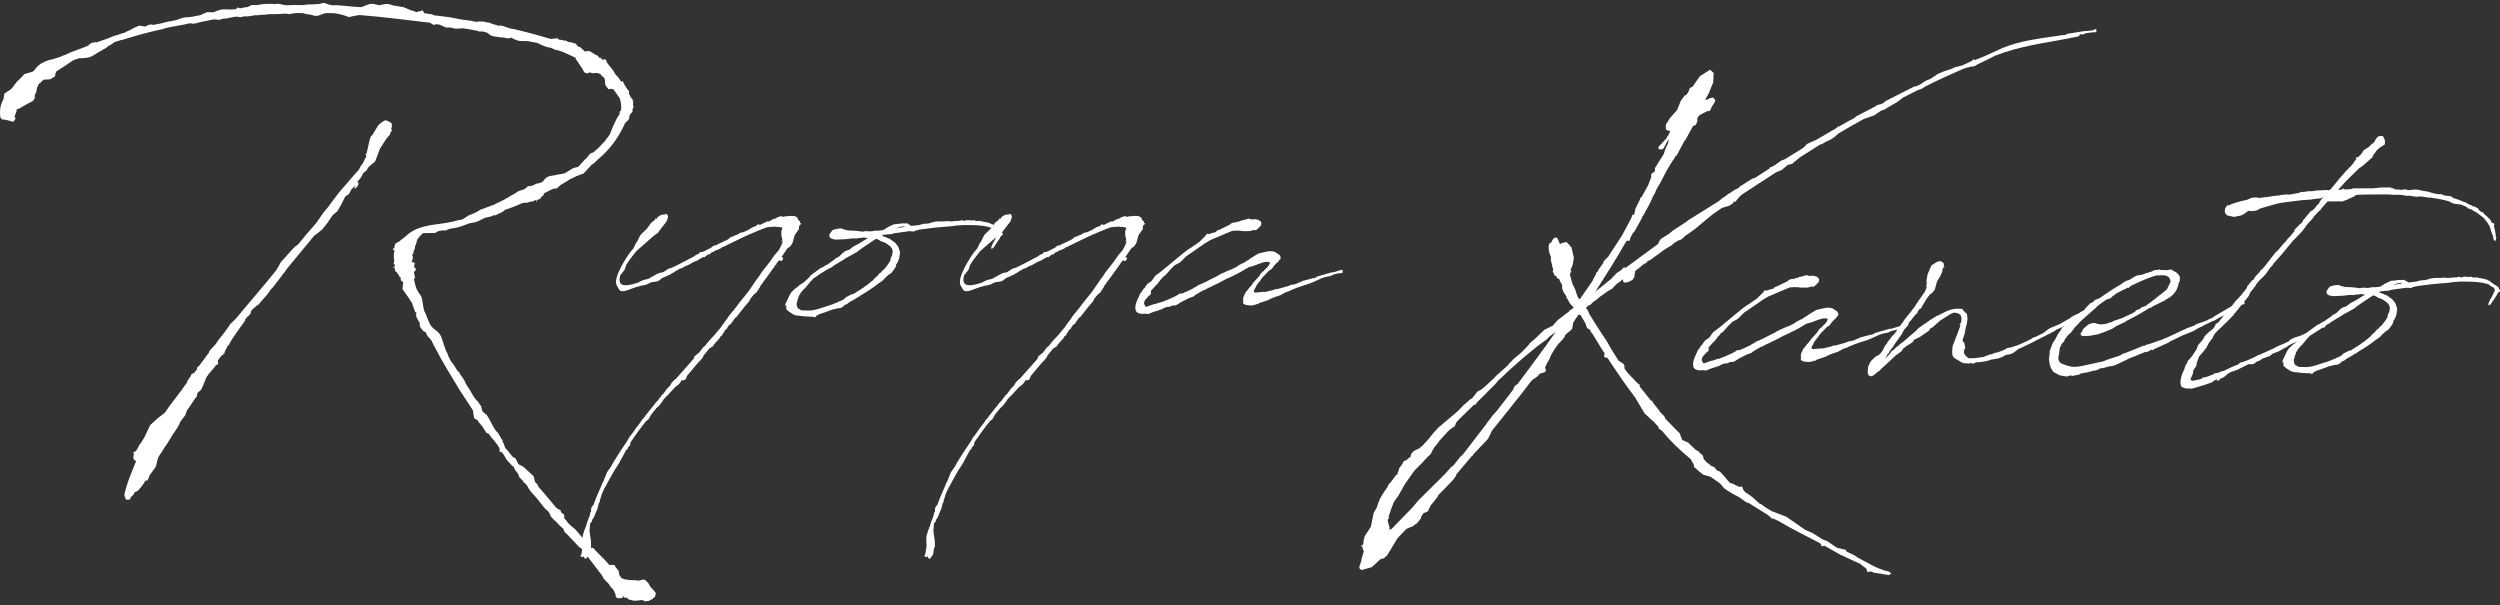 <svg width="380" height="92" viewBox="0 0 380 92" fill="none" xmlns="http://www.w3.org/2000/svg">
<rect x="0" y="0" width="380" height="92" fill="#333333" stroke="none"/>
<path d="M10.029 9.914L8.583 10.837L8.425 11.173L8.386 11.579L7.666 12.04L7.045 12.096L6.677 12.089L6.207 12.488L6.131 12.623L5.94 12.686L5.635 13.293L5.5 14.038L5.277 14.44L5.296 14.849L5.214 15.053L5.069 15.254L4.935 15.386L4.415 15.65L3.37 16.24L2.785 16.57H2.539C2.628 16.906 2.207 17.44 2.227 17.849C2.588 17.924 2.118 18.32 2.036 18.524C1.434 18.376 0.902 18.162 0.287 18.148L0.067 17.872C-0.087 16.916 0.008 15.966 0.524 15.093C0.55 14.822 0.646 14.483 0.672 14.213L1.592 13.619C2.062 13.22 2.309 12.614 2.775 12.215C3.111 11.948 3.387 11.615 3.669 11.282L4.938 10.899L5.135 10.768L5.625 10.164L6.161 9.7L6.94 9.307L7.511 9.116L7.827 9.053L9.096 8.668L9.674 8.407L9.927 8.345C11.031 7.755 12.293 7.438 13.454 6.917L13.598 6.716C13.661 6.716 13.667 6.647 13.73 6.65L13.927 6.518L14.555 6.393L14.61 6.462C15.504 6.139 16.392 5.885 17.23 5.497C17.795 5.371 18.314 5.111 18.88 4.986L19.267 4.791L19.846 4.531L20.303 4.267L20.881 4.006L21.262 3.878L21.502 3.95L22.11 4.033L22.439 3.835L22.945 3.71L23.307 3.786L24.562 3.538C25.328 3.281 26.071 3.229 26.83 3.041L27.152 2.912L27.533 2.783L27.977 2.658H28.099L28.598 2.602H28.782L29.219 2.546L30.475 2.299L30.863 2.104L31.503 1.847L32.486 1.867L32.874 1.673L33.508 1.481L33.945 1.422L35.175 1.445L35.858 1.392L36.131 1.125L36.489 1.267L37.429 1.082H37.613L38.261 0.759L38.938 0.773C39.122 0.776 39.312 0.713 39.496 0.717C39.756 0.585 40.055 0.661 40.308 0.595L40.739 0.604C40.864 0.604 40.992 0.542 41.721 0.624C41.906 0.628 42.037 0.562 42.221 0.568C42.405 0.575 42.583 0.644 42.767 0.647L42.944 0.72L43.552 0.799C44.357 0.746 45.156 0.763 45.955 0.779L46.95 0.664L47.443 0.674L48.065 0.618L48.433 0.624L48.939 0.499C49.064 0.499 49.129 0.436 49.254 0.436L49.849 0.651L50.451 0.796H50.513C51.995 0.759 53.445 1.059 54.92 1.086L55.946 0.697L56.077 0.631L56.698 0.575L57.602 0.796L58.605 0.611L59.035 0.621L59.637 0.766L59.752 0.839L60.36 0.918L60.784 0.993L61.27 1.073C61.75 1.218 62.213 1.498 62.693 1.643H62.815L63.288 1.857C63.548 1.725 63.794 1.732 64.047 1.669L64.182 1.534L64.29 1.673L64.504 2.015L65.658 2.174C65.72 2.174 65.776 2.243 65.835 2.246L65.891 2.315C67.107 2.477 68.389 2.569 69.595 2.863C70.496 3.083 71.363 3.034 72.257 3.324L72.819 3.265L73.496 3.278L74.098 3.426L74.407 3.433C74.755 3.644 75.057 3.716 75.419 3.792L75.774 3.934L76.027 3.871C76.697 3.95 77.217 4.303 77.887 4.386H77.95C79.879 4.831 81.798 5.345 83.711 5.925L84.769 5.81L84.933 6.017C85.118 6.021 85.358 6.093 85.541 6.1L85.657 6.169L86.025 6.176L86.376 6.387L86.744 6.393C86.978 6.535 87.224 6.538 87.461 6.611L87.905 7.095C88.029 7.095 88.082 7.168 88.207 7.168L88.486 7.445L88.884 7.791L89.18 7.933L89.071 7.794L89.324 7.732L89.686 7.807L90.616 8.371H90.678L90.912 8.513L90.961 8.651L91.247 8.862L91.398 8.592L91.385 8.727L91.316 8.793L91.533 9.07L91.97 9.011L92.085 9.08L92.286 9.558L93.272 10.801L93.265 10.867L93.643 11.417L93.978 11.763L94.465 12.452L94.662 12.32L94.915 12.871L95.181 13.283L95.391 13.626L95.618 13.833L95.585 14.173L95.635 14.308L95.842 14.72L95.773 14.789H95.957L95.944 14.928L96.059 15L96.115 15.07L96.164 15.208L96.292 15.142H96.354L96.157 15.274L96.203 15.412L96.259 15.482L96.213 15.956L96.308 16.23L96.226 16.431L96.213 16.566L96.157 16.497L96.124 16.837L96.18 16.906L96.105 17.041L95.832 17.308L95.681 17.575L95.654 17.849C95.595 18.458 95.05 18.379 94.859 19.055C93.853 21.145 92.65 22.75 90.974 24.145L90.36 24.745L89.965 25.009L88.657 26.41L88.213 26.538L87.573 26.795L86.925 27.122L86.603 27.25L86.14 27.58L86.011 27.646L85.226 28.104L85.157 28.173L84.618 28.638L84.059 28.694L82.764 29.35L82.695 29.416L82.541 29.752L82.344 29.884L82.206 30.019L82.124 30.22L81.552 30.412L81.66 30.55L81.585 30.682L81.489 30.408L81.236 30.471L81.039 30.603L80.848 30.665L80.792 30.596L80.221 30.787L79.659 30.843H79.475C78.574 31.232 77.673 31.621 76.786 31.875L76.385 32.208L75.287 32.729L74.978 32.722L74.909 32.788C74.65 32.92 74.275 32.98 74.022 33.042H73.897C73.384 33.233 72.859 33.563 72.349 33.757L71.347 33.942L70.131 34.394C69.49 34.654 68.875 34.641 68.178 34.832L67.919 34.961L67.728 35.027L67.298 35.017L66.923 35.076L66.608 35.139L66.151 35.402C65.658 35.392 65.099 35.449 64.606 35.439L64.297 35.432L63.889 35.831L63.755 35.966L63.469 36.368L63.387 36.569L63.196 37.245L63.051 37.446L63.094 37.651L62.851 38.257L62.818 38.597L62.621 38.729L62.772 39.071L62.766 39.137L62.69 39.273L62.746 39.342L62.664 39.543L62.595 39.612L62.581 39.747L62.634 39.816L63.051 39.958L62.943 40.433L62.986 40.637L63.157 40.776L63.206 40.911L63.193 41.046L62.913 41.382L63.078 42.2L62.93 42.47C63.012 42.879 63.094 43.288 63.239 43.7C63.383 44.112 63.65 44.524 63.926 44.87C64.356 45.49 64.205 47.052 64.698 47.672L64.793 47.946L65.04 48.562L65.089 48.697L65.342 49.244C65.753 50.069 66.486 50.151 66.959 50.975C67.37 51.799 67.561 53.026 68.037 53.784C68.119 54.193 68.34 54.469 68.491 54.812C68.875 55.297 69.197 55.778 69.513 56.329L69.848 56.675C69.993 57.084 70.39 57.433 70.594 57.845L70.847 58.395C71.278 59.015 71.649 59.635 72.014 60.321L72.451 60.874L72.566 60.944L72.944 61.494L73.108 61.702L73.286 62.384C73.375 62.727 73.973 62.941 74.124 63.284C74.604 64.042 74.893 64.863 75.442 65.552L75.669 65.76L76.408 66.999L76.382 67.27H76.507L76.796 68.094L77.131 68.44L77.953 69.475H78.015L78.364 69.686L78.774 70.51L78.945 70.649L79.534 70.932L81.115 72.392L81.154 72.597L81.335 73.279L81.614 73.556L81.722 73.695L81.874 74.037C82.764 75.007 83.695 76.18 84.579 77.215L84.927 77.426L85.223 77.568L85.256 77.838L85.768 78.257L85.735 78.597L85.837 78.801H85.775L86.11 79.147C86.472 79.836 87.185 80.12 87.625 80.673L89.775 83.228L90.199 83.304L90.31 83.442C91.03 84.273 91.885 84.969 92.598 85.865L93.397 85.882C93.548 86.225 93.774 86.432 93.991 86.709L94.08 87.052L94.162 87.461L94.543 87.945H94.728L94.898 88.087C95.096 87.955 95.322 88.163 95.569 88.166L96.492 88.186L97.038 88.265L97.544 88.14L97.919 88.077L98.09 88.216L98.208 88.285L98.599 88.7C98.744 89.112 99.023 89.389 99.306 89.666L99.687 90.151C99.667 90.355 99.592 90.49 99.572 90.691L99.102 91.09L98.586 91.351C98.34 91.347 98.149 91.41 97.902 91.407L97.915 91.272C97.669 91.268 97.429 91.196 97.183 91.189L97.301 91.258C97.054 91.255 96.742 91.314 96.496 91.311C96.249 91.308 96.013 91.235 95.773 91.163H95.648L95.188 90.81L94.875 90.873L94.662 90.53L94.629 90.869L94.313 90.932L93.824 90.922L93.597 90.714L93.571 90.375L93.268 89.689L93.212 89.62L92.769 89.135L92.558 88.793L92.502 88.723L92.167 88.377C91.881 88.166 91.668 87.823 91.516 87.481L88.407 83.409L87.947 83.063L86.051 81.056C85.749 80.983 85.735 80.505 85.571 80.297L85.456 80.228L85.002 79.813L84.559 79.328C84.217 79.051 83.934 78.771 83.662 78.428L83.675 78.293L83.359 77.743C83.126 77.601 82.906 77.327 82.682 77.12C82.133 76.427 81.591 75.669 80.977 75.046C80.75 74.838 80.595 74.562 80.375 74.288L80.115 73.807L79.839 73.464C79.777 73.464 79.724 73.391 79.662 73.391L79.396 72.979L78.942 72.564L78.751 72.017L78.531 71.74C78.305 71.532 78.216 71.189 78.058 70.912L77.88 70.84L77.381 70.286C76.868 69.867 76.743 69.254 76.3 68.77L75.941 68.628L75.928 68.15C75.669 67.669 75.392 67.326 75.064 66.91C74.784 66.633 74.508 66.287 74.298 65.945L73.943 65.803L73.463 65.045C73.256 64.632 72.793 64.352 72.592 63.871L72.067 63.587L71.879 62.361L69.897 59.332C68.573 57.133 67.186 54.928 65.999 52.594L65.947 52.524L65.589 51.77L65.368 51.493L64.977 51.077L64.724 50.53L64.258 50.25L63.827 49.63L63.804 49.221L63.817 49.086L63.551 48.674L63.242 48.058L63.295 47.514L63.114 47.441L62.634 46.073L62.098 45.246L61.559 44.488L61.181 43.937L61.286 42.852L60.991 42.711L60.895 42.437L60.922 42.163H60.859L60.688 42.022L60.593 41.748L60.478 41.679L60.376 41.475L60.268 41.336L60.09 41.264L59.965 40.647L59.834 40.713L59.719 40.641L59.972 40.578L60.005 40.238L59.834 40.1L59.86 39.83L59.929 39.764L59.867 39.151V38.541L59.952 38.27L59.959 38.201L59.909 38.066L59.683 37.858L59.88 37.726H59.942L59.975 37.387L60.139 36.981L60.659 36.718L61.06 36.388L61.658 35.923C63.633 33.992 66.44 34.252 68.836 33.688C69.279 33.56 69.723 33.434 70.223 33.375L70.68 33.111L71.275 32.716L71.978 32.459L72.625 32.132L73.02 31.869L73.595 31.677C73.983 31.483 74.357 31.42 74.748 31.226L75.001 31.163C75.656 30.767 76.352 30.576 77.016 30.115H77.079L77.473 29.851L78.189 29.459L78.781 29.063L79.737 28.744L80.207 28.345L80.398 28.282L80.766 28.288L81.026 28.157L81.604 27.896C81.851 27.9 82.11 27.771 82.36 27.705C82.689 27.507 82.791 27.102 83.109 26.973L83.501 26.775L85.821 26.347L87.001 25.622C87.26 25.49 87.635 25.43 87.888 25.368L88.854 24.3L88.992 24.165C89.259 23.967 89.407 23.697 89.62 23.43L89.949 23.232L90.202 23.169L91.283 22.17L91.428 21.969L91.973 21.435L92.125 21.168L92.404 20.832L92.69 20.43L93.18 19.217L93.65 18.208L93.873 17.806L94.159 17.404L94.205 16.929L94.402 16.797C94.461 16.184 94.402 15.574 94.215 14.957L93.242 13.579L92.88 13.504L92.502 13.566L92.01 12.943L91.954 12.264L91.871 11.855L91.474 11.506L91.359 11.434L91.309 11.298C91.247 11.298 91.257 11.229 91.195 11.226L90.718 11.081L90.034 11.133L89.617 10.989L89.288 11.186L89.111 11.114L88.871 11.041L88.762 10.903L88.503 10.421L87.859 9.459L87.481 8.908L87.494 8.773L85.785 7.992H85.722L85.604 7.919L85.009 7.702L84.408 7.557H84.345L83.757 7.27L83.333 7.194C82.731 7.046 82.261 6.832 81.736 6.551C81.256 6.406 80.766 6.396 80.286 6.251L78.932 6.225L78.692 6.153L78.097 5.938L77.749 5.727H77.687L77.18 5.853L76.579 5.707H76.332L75.117 5.543L74.64 5.398L74.522 5.328L74.061 4.979L73.582 4.834L73.095 4.758L72.967 4.824L72.55 4.682C71.764 4.531 71.041 4.379 70.246 4.297L69.687 4.353L69.072 4.339L68.593 4.194L67.794 4.178L67.439 4.036L66.851 3.753C66.667 3.749 66.489 3.677 66.305 3.674L65.924 3.802L65.342 3.449C61.809 3.041 58.223 2.563 54.677 2.289C54.118 2.345 53.612 2.47 53.047 2.596L52.212 2.305C51.732 2.16 51.312 2.085 50.825 2.006L49.596 1.982L49.281 2.045L48.577 2.305L48.446 2.371L47.825 2.427C47.591 2.289 47.348 2.282 47.108 2.21L46.5 2.131L46.02 1.986H45.958C45.527 1.976 45.038 1.966 44.597 2.025L43.969 2.147L43.483 2.071C42.556 2.121 41.689 2.174 40.765 2.154L40.574 2.216C40.081 2.207 39.523 2.263 39.023 2.322L38.655 2.315L38.09 2.441C37.715 2.503 37.406 2.497 37.038 2.49L36.654 2.619C36.469 2.615 36.23 2.543 36.045 2.536C35.368 2.523 34.659 2.849 33.922 2.836L33.288 3.027C33.104 3.024 32.864 2.952 32.68 2.948C32.434 2.945 32.121 3.004 31.868 3.067C31.172 3.258 30.425 3.311 29.725 3.568H29.479C29.416 3.561 29.41 3.631 29.348 3.631C29.285 3.631 29.232 3.558 29.17 3.558L28.739 3.548C27.408 3.931 26.048 3.974 24.713 4.422C22.64 4.857 20.612 5.431 18.577 6.07H18.452L18.071 6.195L17.437 6.387L16.974 6.716L16.388 7.046L16.185 7.247L15.596 7.577L14.486 8.236C14.219 8.434 13.9 8.562 13.641 8.694H13.578L12.951 8.816C12.642 8.809 12.267 8.869 11.961 8.866C11.702 8.997 11.449 9.06 11.199 9.123L10.012 9.914H10.029ZM45.291 37.179C46.135 36.111 47.039 35.04 48.009 33.972L49.228 32.228L49.297 32.159L49.856 31.489L50.497 30.619C51.138 29.749 51.7 29.014 52.321 28.345L53.642 26.808L54.542 25.806L54.773 25.335L55.2 24.732L55.358 24.395L55.663 23.789L55.683 23.584L55.568 23.515L55.581 23.38H55.703L56.021 22.029C56.061 21.623 56.232 21.148 56.327 20.812L56.675 20.41C56.968 19.939 57.201 19.467 57.484 19.065C57.826 18.732 58.227 18.402 58.608 18.27L59.144 18.485L59.548 18.765L59.561 19.24L59.453 19.714H59.515L59.627 19.853L59.43 19.985C59.347 20.186 59.272 20.321 59.259 20.459L58.7 21.128L57.757 22.605L57.011 24.56L56.275 25.16L55.933 25.493L55.775 25.829L55.17 26.36C55.075 26.7 54.871 26.897 54.723 27.168L54.171 27.771L54.493 27.642L54.441 28.186L54.023 28.654H53.839L54.069 28.18L53.464 28.71L53.017 29.518L52.492 29.848L51.88 31.058L51.358 31.997C51.078 32.333 50.888 32.396 50.546 32.729L49.823 33.804L49.468 34.272L48.978 34.875L48.242 35.472L47.779 35.801L43.585 40.885L43.223 41.422C42.951 41.689 42.796 42.025 42.589 42.223L42.444 42.424L41.459 43.696L41.117 44.029L40.965 44.296C40.463 45.035 39.858 45.566 39.293 46.304L38.964 46.502L38.622 46.835L38.491 46.901L38.146 47.303L38.113 47.639L37.695 48.107H37.633L37.212 48.641L37.268 48.71L36.982 49.113C36.266 50.118 35.628 50.988 35.043 51.928L34.737 52.534L34.622 52.462L34.534 52.732L34.153 53.474L34.133 53.678L33.594 54.143L33.097 54.812L33.166 55.356L32.844 55.485C32.411 56.157 31.809 56.622 31.369 57.36L30.879 58.574L30.567 59.246L30.028 59.711L29.913 60.252C29.354 60.921 28.973 61.662 28.407 62.398L28.151 63.139L27.375 64.145C27.267 64.616 26.922 65.018 26.695 65.424C26.061 66.225 25.663 67.171 25.029 67.972C24.723 68.578 24.24 69.112 24.003 69.65L23.691 70.935L22.909 72.007L22.764 72.208L22.439 73.016L22.061 73.078L21.907 73.414C21.552 73.882 21.266 74.285 20.927 74.621L20.477 74.815C20.316 75.221 20.115 75.353 19.843 75.617L19.741 76.022L19.639 75.818L19.563 75.953L19.133 75.943L18.893 75.26C19.258 73.431 20.04 71.75 20.697 70.062H20.635L20.293 69.782L20.28 69.307L20.375 68.967H20.313L20.273 68.763L20.47 68.631H20.592L20.878 68.232L21.184 67.626L21.538 67.158L21.979 66.419L22.833 64.603L23.507 64.003L23.849 63.67L25.049 62.744C26.061 61.201 27.306 59.797 28.391 58.188L28.555 57.782L28.983 57.179L29.071 56.909L29.528 56.645L29.808 56.309L29.877 56.243L29.979 55.837L30.047 55.768L30.245 55.636L31.737 53.626L31.826 53.355L32.792 52.287L33.295 51.549C33.847 50.945 34.281 50.276 34.777 49.607L34.994 49.271L35.881 48.407C37.909 45.931 39.986 43.594 41.955 41.118L42.323 40.512L42.698 39.84L44.495 37.835L44.903 37.436L45.297 37.173L45.291 37.179Z" fill="white"/>
<path d="M106.967 38.227L108.127 37.624L108.327 37.44L108.475 37.347L108.899 37.255L109.047 37.163L109.149 37.07L109.336 37.024L110.589 36.421L110.786 36.283L111.184 35.959L111.318 36.006L111.611 35.821L111.752 35.775L112.133 35.636L112.235 35.544L112.478 35.406L112.81 35.313H112.948L113.432 35.083C113.478 35.083 113.675 34.944 113.862 34.898L113.915 34.806L114.447 34.526L114.588 34.479L114.638 34.433L114.871 34.387L115.173 34.11H115.403L115.443 34.203C115.489 34.203 115.584 34.156 115.68 34.11L116.597 33.649L116.777 33.695L117.257 33.464L117.55 33.279L117.878 33.233L118.125 33.049L118.506 32.91L118.647 32.864L119.147 32.956L119.384 32.864H119.752C120.642 32.726 121.277 32.864 121.319 33.421V33.467H121.408L121.618 33.698L121.599 33.929H121.737L121.819 34.021L121.72 34.114L121.576 34.16L121.464 34.39L121.425 34.855L120.793 35.735L120.458 36.939L120.087 37.496L119.748 37.68L119.38 38.191L119.009 38.748L118.746 39.118H118.976L119.048 39.348L118.789 39.671H118.559L118.578 39.441L118.473 39.579L118.227 39.764L118.013 40.09L118 40.228L117.859 40.275C117.809 40.321 117.757 40.367 117.753 40.413L117.74 40.551L117.589 40.69L116.432 42.312L116.383 42.358C116.278 42.496 116.169 42.684 116.018 42.823L115.956 43.007H115.91L115.542 43.518V43.565L115.479 43.703L115.325 43.888L115.311 44.026L115.114 44.164L115.098 44.349L114.598 44.764L114.086 45.364L113.806 45.922L113.711 45.968L113.504 46.245L113.247 46.522L111.9 48.236L111.706 48.328L111.598 48.513L111.072 49.254L110.829 49.393C110.825 49.439 110.776 49.485 110.723 49.531L110.454 49.993L110.257 50.131L110.043 50.454V50.5L109.987 50.547L109.77 50.916L109.764 51.008L109.622 51.054L109.52 51.147L109.359 51.427L108.949 51.888L108.692 52.165L108.433 52.492L108.373 52.63L107.788 52.999L106.96 54.018L106.842 54.295L106.48 54.756L106.024 55.221L104.43 57.12L104.252 57.581L104.052 57.766L103.726 57.812L103.638 57.766L103.266 58.323L102.77 58.738L102.675 58.785L101.859 59.665L101.399 60.176V60.13L100.844 60.733L100.785 60.871L100.367 61.428L100.058 61.797L99.812 61.982L98.879 63.139V63.185L98.599 63.696L98.201 64.019C97.373 65.038 96.591 66.106 95.848 67.217L95.763 67.682L95.457 68.005L95.388 68.282L95.24 68.374H95.194L94.041 70.507L93.403 71.479L92.697 72.729L92.148 73.747L91.878 74.209L91.48 75.089L91.421 75.228L91.408 75.366L91.349 75.504L91.28 75.785L91.221 75.923L91.158 76.108L91.188 76.292L91.037 76.431L90.826 77.265L90.764 77.449L90.534 77.96L90.471 78.145L90.238 78.702L90.028 78.979L89.959 79.259L89.801 79.49H89.709L89.604 80.696L89.716 81.53L89.808 82.088L89.844 82.737L89.808 83.152L89.699 83.337L89.686 83.475L89.571 84.263L89.101 84.913H88.963L88.831 84.82L88.716 84.543L88.611 84.682L88.385 84.636L88.253 84.543L88.21 84.497L88.368 84.266L88.555 83.156L88.578 82.879L88.552 82.648L88.532 81.814L88.565 81.445L88.756 80.845L88.772 80.66L88.933 80.383L88.95 80.199L89.055 80.06C89.134 79.691 89.252 79.365 89.374 79.041C89.492 78.765 89.604 78.531 89.673 78.254L89.692 78.023L89.804 77.792C89.804 77.792 89.85 77.792 89.854 77.746L89.844 77.327L89.906 77.143L90.12 76.82L90.222 76.727C90.534 75.801 90.938 74.875 91.336 73.995C91.457 73.668 91.572 73.391 91.737 73.114L92.269 71.769L92.476 71.493L92.844 70.982L93.226 70.286L93.387 70.009C94.031 68.99 94.672 67.972 95.355 66.996L95.628 66.485L95.832 66.254L96.407 65.466L96.516 65.282L96.828 64.867L97.294 64.263L97.561 63.848L97.764 63.617C97.81 63.617 97.814 63.571 97.866 63.525L98.024 63.294L98.231 63.014L99.526 61.392L99.579 61.346L99.585 61.254L99.68 61.207L100.141 60.697L100.147 60.604L100.397 60.373L100.509 60.143L100.811 59.866L101.127 59.45L101.389 59.081L101.541 58.943L101.846 58.616L102.116 58.155L102.52 57.736L102.767 57.552L105.429 54.542L105.554 54.173L106.053 53.757L106.25 53.619L106.878 52.785L107.026 52.693L107.226 52.508L107.384 52.277L107.848 51.72L108.153 51.394L108.508 51.025L109.59 49.729L109.639 49.683L109.8 49.406L110.529 48.434L110.796 48.018L111.778 46.815L112.301 46.119L113.75 44.313L115.019 42.46L115.384 41.995L115.758 41.395L117.004 39.82L117.744 38.755L118.358 38.059L118.414 37.967L118.746 37.318L118.808 37.133L118.976 36.807L118.94 36.714H118.802L118.815 36.576H118.953L118.782 35.88L118.749 35.185L118.871 34.862L118.933 34.677L118.716 34.539L117.707 34.446L116.59 34.539C115.542 34.908 114.533 35.373 113.527 35.788L110.444 37.272L110.01 37.502L109.82 37.548L109.724 37.595L109.668 37.687L108.995 38.01H108.857L108.515 38.241L108.229 38.333L108.081 38.425L107.926 38.61L107.733 38.702H107.549L107.453 38.748L107.447 38.841L107.203 38.979L107.098 39.118L106.872 39.071L106.724 39.164L105.849 39.675L105.613 39.721L104.545 40.321L104.163 40.459L103.582 40.786L103.345 40.832L102.471 41.343L102.32 41.481L102.129 41.527L102.027 41.62L101.83 41.758L101.735 41.804L101.547 41.85L101.209 42.035L100.827 42.173L100.44 42.404L100.334 42.543L99.901 42.773L98.964 42.912L98.29 43.238L98.004 43.331H97.82L97.725 43.377L97.718 43.469L97.584 43.423L97.633 43.377H97.541C97.252 43.515 96.923 43.561 96.64 43.654L95.878 43.931L95.211 44.161L94.833 44.254H94.419L94.241 44.161L94.113 44.023L93.712 43.327C93.715 43.281 93.676 43.235 93.679 43.189C93.538 42.678 93.748 41.844 94.415 40.548C94.642 40.087 94.958 39.622 95.23 39.157C95.497 38.742 95.661 38.462 96.118 37.954L96.325 37.677L96.555 37.166L96.93 36.563L97.048 36.286L97.377 35.683L98.333 34.756L98.964 33.876L99.312 33.599L99.51 33.461L99.618 33.276L99.533 33.184H99.671L99.664 33.276L99.855 33.23V33.184L99.966 32.999L100.456 32.673L100.972 32.581L101.015 32.627L101.163 32.534C101.258 32.488 101.304 32.488 101.389 32.581C101.432 32.627 101.475 32.673 101.472 32.719C101.514 32.765 101.508 32.811 101.508 32.811H101.554L101.468 33.276L101.294 33.691L100.933 34.156L100.466 34.756L100.049 35.313V35.359L99.651 35.636L99.404 35.821L96.755 38.139L96.601 38.323C96.289 38.739 95.927 39.157 95.612 39.619L95.184 40.268L95.056 40.683L94.938 41.01L94.833 41.148L94.573 41.471L94.514 41.61L94.419 41.656H94.373C94.198 42.071 94.12 42.444 94.189 42.721C94.271 43.37 94.945 43.601 96.7 43.047L97.127 42.908L97.229 42.816L97.853 42.539L98.087 42.493H98.225L98.372 42.401H98.51L99.917 41.613L100.298 41.475L100.768 41.382L101.012 41.244L101.649 40.825L102.027 40.733L102.362 40.594L102.464 40.502H102.556L105.504 38.972L105.554 38.926L105.8 38.742L106.231 38.557L106.388 38.326H106.526L106.95 38.234L106.967 38.227Z" fill="white"/>
<path d="M136.434 39.849L136.217 40.219C136.162 40.311 136.198 40.449 136.139 40.588L135.823 41.053L135.462 41.517L135.021 41.794L134.522 42.256L134.318 42.487L134.068 42.717L133.674 42.994L133.578 43.04C132.734 43.736 131.708 44.382 130.686 44.985L130.68 45.078H130.541L130.006 45.404V45.45L129.901 45.542H129.717C129.684 45.573 129.652 45.589 129.621 45.589L129.608 45.727H129.424L129.033 46.007H128.987L128.737 46.238L128.405 46.33L128.201 46.561L127.86 46.792L127.672 46.838L127.16 46.884L126.966 46.976L126.686 47.023H126.594C125.832 47.303 125.161 47.58 124.497 47.764L124.3 47.903L124.159 47.949L123.955 48.18L123.814 48.226L123.498 48.133H123.173L122.302 48.087L121.477 47.995V47.949C121.434 47.949 121.339 47.995 121.293 47.995C121.02 47.949 120.839 47.903 120.616 47.81C120.445 47.672 119.515 47.207 119.495 46.884L119.531 46.469L119.39 46.515L119.367 46.238L119.761 45.404L120.153 44.616L120.363 44.339L120.964 43.782L121.309 43.551L121.415 43.413L122.249 42.856L123.002 42.16L123.16 41.929L123.36 41.745L124.445 40.957L124.744 40.726L124.977 40.68L125.079 40.588L125.47 40.357L125.575 40.219L125.615 40.311L126.795 39.477L127.045 39.246L127.189 39.2L127.63 38.923L127.985 38.554L128.432 38.185L129.099 37.954L129.743 37.443L130.127 37.258L130.561 37.028C131.048 36.751 131.491 36.424 131.925 36.194L131.288 36.101C130.962 36.147 130.68 36.194 130.403 36.194L130.259 36.24L130.21 36.286L130.075 36.24H129.519C129.099 36.286 128.583 36.378 128.077 36.378H128.031L126.966 36.424L126.423 36.286L126.16 36.101L126.042 35.87L126.118 35.544L126.535 34.987L126.916 34.849L127.386 34.756L127.853 34.71L128.211 34.849L128.888 35.033C129.582 35.033 130.315 35.079 131.087 35.218L131.603 35.126L132.339 35.172L133.23 35.033L133.365 35.079L134.157 34.987C134.298 34.941 134.446 34.849 134.591 34.756L135.031 34.479L135.416 34.295L135.557 34.249L135.8 34.11L136.175 34.064L136.595 34.018C136.924 33.972 137.249 33.926 137.568 33.972L137.894 33.926L138.018 34.064C138.199 34.11 138.331 34.203 138.502 34.341L139.806 34.203L139.856 34.156L140.421 34.018L141.118 33.972L141.877 33.741L142.156 33.695L142.623 33.649H143.547L143.921 33.602L144.47 33.649H144.516C144.7 33.649 144.93 33.649 145.121 33.602C145.351 33.602 145.634 33.556 145.91 33.556L146.1 33.51L146.196 33.464H146.288L146.373 33.556H146.649L146.935 33.464H147.26L147.671 33.51H147.763L148.089 33.464L148.355 33.602H148.493L148.68 33.556L149.045 33.602L149.226 33.649C149.771 33.741 150.225 33.833 150.494 33.926L150.669 34.064H150.853L150.974 34.249C151.24 34.387 151.454 34.575 151.714 34.76H151.806L151.931 34.898L152.154 34.99L152.269 35.267L152.43 35.544L152.417 35.683L152.118 35.913L151.95 36.24L151.47 36.981L151.263 37.262V37.308C151.208 37.354 151.158 37.4 151.155 37.446L150.948 37.723L150.662 37.815L150.695 37.446L150.8 37.308L150.807 37.215C150.869 37.031 151.027 36.8 151.135 36.615L151.247 36.385L151.641 35.551C151.645 35.505 151.602 35.458 151.612 35.366L151.493 35.135L151.05 34.905L150.705 34.628L150.028 34.443C149.032 34.212 147.74 34.212 147.001 34.212H146.307L145.749 34.258C145.239 34.258 145.002 34.351 144.536 34.397C142.492 34.535 141.045 34.723 139.688 34.908L139.593 34.954L139.169 35.046L138.926 35.185L138.193 35.139C137.447 35.231 136.694 35.369 135.856 35.465L135.475 35.603H135.107L134.265 35.696L134.022 35.834C134.472 35.973 134.87 36.161 135.182 36.299H135.274L135.399 36.438L135.488 36.484L135.662 36.622L136.01 36.853L136.513 37.456L136.625 37.782L136.809 38.34L136.691 39.174C136.625 39.404 136.559 39.638 136.444 39.869L136.434 39.849ZM135.353 39.526L135.376 39.249L135.596 38.834L135.698 38.185V38.139L135.511 37.677L135.258 37.4L134.955 37.169L134.607 36.939L134.295 36.8L133.891 36.662L133.542 36.431L133.273 36.339C133.227 36.339 133.184 36.292 133.184 36.292C132.553 36.662 131.958 37.127 131.077 37.684L130.634 38.007L130.285 38.287L128.54 39.259L128.05 39.586L127.712 39.77L126.736 40.373L126.686 40.42L126.44 40.604L125.713 40.974L125.128 41.343L124.593 41.669L124.346 41.854L123.659 42.319L123.61 42.365L123.051 42.968L122.588 43.525L122.328 43.851C122.282 43.851 122.279 43.898 122.233 43.898C121.878 44.267 121.566 44.685 121.395 45.055L121.388 45.147L121.326 45.331L121.214 45.562L121.191 45.839L121.139 45.931L121.079 46.07C121.093 46.439 121.158 46.765 121.372 46.95H121.464L121.727 47.135C121.819 47.135 121.908 47.181 122 47.181C123.515 47.273 123.85 47.135 125.418 46.624C126.082 46.439 126.798 46.162 127.469 45.882L127.524 45.79H127.662L128.241 45.513L128.642 45.144L129.463 44.725L129.654 44.679H129.746L131.261 43.706L131.412 43.568L131.508 43.522C131.902 43.245 132.3 42.918 132.697 42.595L132.852 42.411L132.957 42.272L133.253 42.042L133.559 41.715L133.716 41.484L133.904 41.438L134.012 41.254L134.163 41.115L134.268 40.977H134.361C134.775 40.466 135.136 40.004 135.363 39.539L135.353 39.526ZM137.591 34.476C137.282 34.291 136.664 34.522 136.185 34.707L137.591 34.476Z" fill="white"/>
<path d="M159.233 38.227L160.394 37.624L160.594 37.44L160.742 37.347L161.166 37.255L161.314 37.163L161.416 37.07L161.603 37.024L162.855 36.421L163.052 36.283L163.45 35.959L163.585 36.006L163.877 35.821L164.019 35.775L164.4 35.636L164.502 35.544L164.745 35.406L165.077 35.313H165.215L165.698 35.083C165.744 35.083 165.941 34.944 166.129 34.898L166.181 34.806L166.714 34.526L166.855 34.479L166.904 34.433L167.138 34.387L167.44 34.11H167.67L167.71 34.203C167.756 34.203 167.851 34.156 167.946 34.11L168.863 33.649L169.044 33.695L169.524 33.464L169.816 33.279L170.145 33.233L170.391 33.049L170.773 32.91L170.914 32.864L171.413 32.956L171.65 32.864H172.018C172.909 32.726 173.543 32.864 173.586 33.421V33.467H173.675L173.885 33.698L173.865 33.929H174.003L174.085 34.021L173.987 34.114L173.842 34.16L173.731 34.39L173.691 34.855L173.06 35.735L172.725 36.939L172.353 37.496L172.015 37.68L171.647 38.191L171.275 38.748L171.013 39.118H171.243L171.315 39.348L171.055 39.671H170.825L170.845 39.441L170.74 39.579L170.493 39.764L170.28 40.09L170.266 40.228L170.125 40.275C170.076 40.321 170.023 40.367 170.02 40.413L170.007 40.551L169.856 40.69L168.699 42.312L168.649 42.358C168.544 42.496 168.436 42.684 168.285 42.823L168.222 43.007H168.176L167.808 43.518V43.565L167.746 43.703L167.591 43.888L167.578 44.026L167.381 44.164L167.364 44.349L166.865 44.764L166.352 45.364L166.073 45.922L165.977 45.968L165.77 46.245L165.514 46.522L164.167 48.236L163.973 48.328L163.864 48.513L163.338 49.254L163.095 49.393C163.092 49.439 163.043 49.485 162.99 49.531L162.72 49.993L162.523 50.131L162.31 50.454V50.5L162.254 50.547L162.037 50.916L162.03 51.008L161.889 51.054L161.787 51.147L161.626 51.427L161.215 51.888L160.959 52.165L160.699 52.492L160.64 52.63L160.055 52.999L159.227 54.018L159.109 54.295L158.747 54.756L158.29 55.221L156.696 57.12L156.519 57.581L156.318 57.766L155.993 57.812L155.904 57.766L155.533 58.323L155.036 58.738L154.941 58.785L154.126 59.665L153.666 60.176V60.13L153.11 60.733L153.051 60.871L152.634 61.428L152.325 61.797L152.079 61.982L151.145 63.139V63.185L150.866 63.696L150.468 64.019C149.64 65.038 148.858 66.106 148.115 67.217L148.029 67.682L147.724 68.005L147.655 68.282L147.507 68.374H147.461L146.307 70.507L145.67 71.479L144.963 72.729L144.414 73.747L144.145 74.209L143.747 75.089L143.688 75.228L143.675 75.366L143.616 75.504L143.547 75.785L143.487 75.923L143.425 76.108L143.454 76.292L143.303 76.431L143.093 77.265L143.031 77.449L142.8 77.96L142.738 78.145L142.505 78.702L142.294 78.979L142.225 79.259L142.068 79.49H141.976L141.87 80.696L141.982 81.53L142.074 82.088L142.11 82.737L142.074 83.152L141.966 83.337L141.953 83.475L141.837 84.263L141.368 84.913H141.229L141.098 84.82L140.983 84.543L140.878 84.682L140.651 84.636L140.52 84.543L140.477 84.497L140.635 84.266L140.822 83.156L140.845 82.879L140.819 82.648L140.799 81.814L140.832 81.445L141.022 80.845L141.039 80.66L141.2 80.383L141.216 80.199L141.322 80.06C141.4 79.691 141.519 79.365 141.64 79.041C141.759 78.765 141.87 78.531 141.939 78.254L141.959 78.023L142.071 77.792C142.071 77.792 142.117 77.792 142.12 77.746L142.11 77.327L142.173 77.143L142.386 76.82L142.488 76.727C142.8 75.801 143.205 74.875 143.602 73.995C143.724 73.668 143.839 73.391 144.003 73.114L144.536 71.769L144.743 71.493L145.111 70.982L145.492 70.286L145.653 70.009C146.297 68.99 146.938 67.972 147.622 66.996L147.895 66.485L148.098 66.254L148.674 65.466L148.782 65.282L149.094 64.867L149.561 64.263L149.827 63.848L150.031 63.617C150.077 63.617 150.08 63.571 150.133 63.525L150.291 63.294L150.498 63.014L151.793 61.392L151.845 61.346L151.852 61.254L151.947 61.207L152.407 60.697L152.414 60.604L152.664 60.373L152.775 60.143L153.078 59.866L153.393 59.45L153.656 59.081L153.807 58.943L154.113 58.616L154.382 58.155L154.787 57.736L155.033 57.552L157.695 54.542L157.82 54.173L158.32 53.757L158.517 53.619L159.145 52.785L159.293 52.693L159.493 52.508L159.651 52.277L160.114 51.72L160.42 51.394L160.775 51.025L161.856 49.729L161.905 49.683L162.066 49.406L162.796 48.434L163.062 48.018L164.045 46.815L164.568 46.119L166.017 44.313L167.286 42.46L167.65 41.995L168.025 41.395L169.271 39.82L170.01 38.755L170.625 38.059L170.681 37.967L171.013 37.318L171.075 37.133L171.243 36.807L171.206 36.714H171.068L171.082 36.576H171.22L171.049 35.88L171.016 35.185L171.137 34.862L171.2 34.677L170.983 34.539L169.974 34.446L168.857 34.539C167.808 34.908 166.799 35.373 165.793 35.788L162.711 37.272L162.277 37.502L162.086 37.548L161.991 37.595L161.935 37.687L161.261 38.01H161.123L160.781 38.241L160.495 38.333L160.348 38.425L160.193 38.61L159.999 38.702H159.815L159.72 38.748L159.713 38.841L159.47 38.979L159.365 39.118L159.138 39.071L158.99 39.164L158.116 39.675L157.879 39.721L156.811 40.321L156.43 40.459L155.848 40.786L155.612 40.832L154.737 41.343L154.586 41.481L154.396 41.527L154.294 41.62L154.096 41.758L154.001 41.804L153.814 41.85L153.475 42.035L153.094 42.173L152.706 42.404L152.601 42.543L152.167 42.773L151.231 42.912L150.557 43.238L150.271 43.331H150.087L149.992 43.377L149.985 43.469L149.85 43.423L149.899 43.377H149.807C149.518 43.515 149.19 43.561 148.907 43.654L148.144 43.931L147.477 44.161L147.099 44.254H146.685L146.508 44.161L146.38 44.023L145.979 43.327C145.982 43.281 145.942 43.235 145.946 43.189C145.804 42.678 146.015 41.844 146.682 40.548C146.909 40.087 147.224 39.622 147.497 39.157C147.763 38.742 147.928 38.462 148.384 37.954L148.591 37.677L148.821 37.166L149.196 36.563L149.314 36.286L149.643 35.683L150.6 34.756L151.231 33.876L151.579 33.599L151.776 33.461L151.885 33.276L151.799 33.184H151.937L151.931 33.276L152.121 33.23V33.184L152.233 32.999L152.723 32.673L153.239 32.581L153.281 32.627L153.429 32.534C153.525 32.488 153.571 32.488 153.656 32.581C153.699 32.627 153.742 32.673 153.738 32.719C153.781 32.765 153.774 32.811 153.774 32.811H153.82L153.735 33.276L153.561 33.691L153.199 34.156L152.733 34.756L152.315 35.313V35.359L151.917 35.636L151.671 35.821L149.022 38.139L148.868 38.323C148.555 38.739 148.194 39.157 147.878 39.619L147.451 40.268L147.323 40.683L147.204 41.01L147.099 41.148L146.84 41.471L146.781 41.61L146.685 41.656H146.639C146.465 42.071 146.386 42.444 146.455 42.721C146.537 43.37 147.211 43.601 148.966 43.047L149.393 42.908L149.495 42.816L150.12 42.539L150.353 42.493H150.491L150.639 42.401H150.777L152.184 41.613L152.565 41.475L153.035 41.382L153.278 41.244L153.916 40.825L154.294 40.733L154.629 40.594L154.731 40.502H154.823L157.771 38.972L157.82 38.926L158.067 38.742L158.497 38.557L158.655 38.326H158.793L159.217 38.234L159.233 38.227Z" fill="white"/>
<path d="M190.351 43.185L190.407 43.093L190.512 42.955L191.432 41.936L191.649 41.567L191.8 41.428L191.856 41.336L192.004 41.244L192.609 40.641L192.812 40.41L192.819 40.318L192.862 40.364L193.039 39.899L192.997 39.853L192.77 39.807H192.356L191.79 39.945L190.407 40.456L190.075 40.548L189.838 40.594L188.428 41.428H188.382L187.991 41.659L187.656 41.798L187.317 41.982L186.213 42.493L185.099 43.096L184.668 43.281L183.945 43.65L183.705 43.743L183.124 44.066L182.838 44.158L181.963 44.669L181.671 44.853L181.375 45.084L180.948 45.223L180.517 45.407L179.357 46.011L179.259 46.103L178.772 46.38H178.68V46.426H178.259L177.684 46.657H177.316C177.168 46.749 176.981 46.795 176.836 46.841L176.639 46.98L175.686 47.306L175.495 47.352L174.779 47.629L174.684 47.675L174.542 47.721H174.404L174.131 47.675H174.085C173.339 47.768 172.751 47.629 172.61 47.118C172.475 46.515 172.722 45.823 173.109 45.081L173.343 44.524L173.484 44.478L173.546 44.293L173.757 44.016L173.865 43.832L173.961 43.785V43.832L174.069 43.601L174.431 43.136L174.97 42.767L175.071 42.675L175.492 42.071L175.696 41.84L176.09 41.564L176.685 41.099L178.923 39.246V39.2H178.973L179.617 38.689L179.768 38.551L180.609 37.901L181 37.67L182.276 36.79L182.325 36.744L182.933 36.141L183.183 35.91L183.396 35.587L183.492 35.541L183.81 35.587L183.958 35.495L184.29 35.402L184.478 35.356L184.714 35.31L184.911 35.172L184.918 35.079L185.299 34.941L186.841 34.199L187.137 33.968L187.33 33.876L187.708 33.784L187.797 33.83L187.892 33.784L188.32 33.645H188.458L188.701 33.507L189.026 33.461L189.312 33.368L189.644 33.276L189.832 33.23L190.282 33.368L190.561 33.322H190.837L191.018 33.368H191.11V33.415H191.291L191.422 33.507L191.458 33.599L191.639 33.645L191.711 33.876L191.675 34.295L191.527 34.387C191.468 34.526 191.324 34.618 190.972 34.944C190.824 35.036 190.693 34.99 190.65 34.944L190.131 35.083L189.805 35.129H188.974L188.244 35.036V35.083H188.057V35.036H187.968L187.643 35.083H187.317L186.647 35.36L185.881 35.683L184.78 36.147L184.014 36.474C183.725 36.612 183.479 36.797 183.186 36.981C183.153 37.012 183.138 37.012 183.14 36.981L182.696 37.308L182.647 37.354L182.552 37.4L180.34 38.93L180.139 39.114L179.683 39.579L179.331 39.902L178.992 40.087L178.555 40.318L178.404 40.456L177.947 40.921L177.845 41.013L177.74 41.151L177.126 41.847L176.978 41.939L176.879 42.032L176.731 42.124L176.623 42.309L176.468 42.493H176.376L176.264 42.724L176.061 42.955L175.952 43.139L175.702 43.37L175.449 43.647L174.94 44.204L174.933 44.296L174.956 44.573L174.904 44.666L174.897 44.758L174.795 44.85L174.598 44.989L174.444 45.173L174.187 45.45L173.977 45.727L173.97 45.819L173.918 45.912L173.895 46.189L173.977 46.327L174.095 46.558L174.227 46.65L175.229 46.281L175.653 46.189L176.32 45.958H176.366L176.603 45.912C177.224 45.681 177.849 45.401 178.473 45.124L178.716 44.985L179.055 44.801L179.301 44.616H179.669C180.199 44.385 180.77 44.151 181.303 43.874L181.549 43.69L181.885 43.551V43.505L181.986 43.459L182.138 43.321L182.328 43.275L183.048 42.951L183.433 42.767L183.771 42.582L185.076 41.933L185.421 41.702L186.765 41.099L187.051 41.007L187.919 40.588L188.362 40.265L189.23 39.849L189.477 39.665L189.868 39.434L190.114 39.249L190.699 38.88L191.333 38.511L192.793 38.188H193.348L193.756 38.28L194.065 38.465L194.236 38.603C194.416 38.65 194.502 38.742 194.577 38.93V38.976L194.663 39.022L194.646 39.207L194.587 39.345H194.679L194.627 39.437L194.584 39.391L194.485 39.483L194.38 39.622L194.272 39.807L193.976 40.037C193.923 40.13 193.821 40.222 193.72 40.314L193.351 40.825L193.056 41.056L192.914 41.102L192.303 41.752L192.204 41.844V41.89L192.103 41.936L191.794 42.305L191.688 42.444L191.58 42.628L191.166 43.139C191.067 43.232 191.008 43.37 190.952 43.466L190.781 43.835L190.732 43.881C190.624 44.066 190.561 44.25 190.601 44.346C190.587 44.484 190.551 44.392 190.732 44.438C190.778 44.438 190.821 44.484 190.867 44.484L191.103 44.438H191.426L191.521 44.392H191.843L192.08 44.346L192.168 44.392C192.494 44.346 192.78 44.254 193.204 44.161L193.582 44.069L193.917 43.931H194.193L195.849 43.469L195.997 43.377L196.516 43.238V43.284L197.128 43.1L197.512 42.915L197.7 42.869L197.897 42.731L199.458 42.315L199.465 42.223L199.596 42.315L200.023 42.177L200.174 42.038L202.445 41.389H202.675L203.862 41.02C203.908 41.02 203.954 41.02 203.997 41.066H204.089L204.105 41.392L203.908 41.531H203.54L202.738 41.715L202.16 41.992H201.975L201.22 42.177L200.838 42.315L199.734 42.826L198.922 43.149L198.022 43.426L196.973 43.795L196.779 43.888L196.3 44.072L196.056 44.211L195.675 44.349H195.629L195.294 44.488L194.906 44.718L194.761 44.764L194.663 44.857L193.424 45.272L193.417 45.364L193.374 45.318L192.993 45.457L192.941 45.549L192.132 45.826L191.419 46.057L191.172 46.241L191.123 46.288L191.087 46.195L190.946 46.241L190.844 46.334L190.755 46.288L190.706 46.334L190.374 46.426H189.864L189.776 46.38H189.45L189.227 46.288L189.049 46.195L188.928 46.011L188.993 45.78L188.964 45.595C188.934 45.411 188.947 45.272 189.062 44.995L189.23 44.669L189.293 44.484L189.651 44.066L189.809 43.835L190.219 43.37L190.374 43.185H190.351Z" fill="white"/>
<path d="M260.569 15.653L260.145 16.273L260.049 16.645L259.921 16.708L259.911 16.833L259.783 16.896H259.474L259.149 17.08L258.761 17.265L258.308 17.516L258.242 17.578L258.17 17.703L257.956 18.013L258.002 18.198L257.976 18.508L257.746 19.006L257.493 19.068L257.292 19.253L256.263 21.115L256.184 21.303L256.056 21.366L254.873 23.601L254.676 23.726L254.452 24.161L254.173 24.534L253.309 25.965L252.415 27.702L251.761 28.819L251.675 29.067L251.445 29.564L251.379 29.627L251.156 30.062L250.923 30.619L250.85 30.744L250.771 30.929L249.963 32.419L249.956 32.482L249.891 32.544L249.605 32.98L249.595 33.105L248.422 35.215L248.221 35.399L247.781 36.207L247.764 36.391L247.685 36.576L247.495 36.639L247.38 36.517L247.238 36.701H247.176C245.713 39.309 244.067 41.854 242.493 44.339L244.954 42.351L245.161 42.104L245.773 41.481L246.43 41.046L246.772 40.673H247.143L252.033 37.074L252.264 36.576L252.27 36.513L252.54 36.263L253.716 35.518L254.318 35.02L256.221 33.777L256.618 33.467L261.2 30.609L261.732 30.174L262.455 29.676L262.59 29.551L263.767 28.806L264.283 28.559L264.424 28.374L266.389 27.131L266.702 27.069L268.93 25.641L269.009 25.457L269.199 25.394H269.262L269.913 25.022L270.047 24.896L270.77 24.402L271.283 24.214L274.093 22.477L274.704 21.857L274.895 21.794L274.964 21.732L275.989 21.297L276.315 21.109L278.987 19.556L279.453 19.184L279.509 19.246L281.136 18.313L281.524 18.129L281.849 17.944L282.119 17.697L285.228 16.082L285.238 15.96H285.363L286.06 15.775L286.385 15.59L286.526 15.402L290.927 13.168L291.305 13.105L291.952 12.795L292.018 12.732L292.675 12.297L293.573 11.925L293.842 11.678L293.836 11.74L294.43 11.305L294.818 11.12L295.397 10.87L296.544 10.497L297.06 10.25L298.263 9.94L299.617 9.317L299.88 9.133L299.958 8.948L300.074 9.073L300.192 9.136C301.474 8.638 302.828 8.018 304.438 7.273C307.133 6.156 310.134 5.846 313.016 5.411L313.332 5.348H313.457C313.703 5.348 313.834 5.286 314.019 5.286L314.153 5.16L316.789 4.725H317.098L318.16 4.6L318.357 4.475L318.547 4.412L318.662 4.537L318.636 4.847L318.446 4.91H318.074L317.134 5.032L316.431 5.282L316.257 5.157L316.128 5.22C316.119 5.345 316.046 5.47 315.915 5.529C312.257 6.337 308.448 6.71 304.688 7.952L303.285 8.45L302.055 9.073L300.636 9.756L300.113 10.066L299.613 10.128L298.854 10.313L298.341 10.497C296.475 11.305 294.674 12.113 292.859 13.042H292.797L292.14 13.477L291.436 13.728L289.234 14.845L288.439 15.468L286.418 16.649L285.905 16.833L284.916 17.516L283.894 17.888L283.319 18.073C281.955 18.818 280.653 19.563 279.411 20.308L278.872 20.805L278.214 21.241L277.508 21.55L276.92 21.923H276.735L273.593 23.911L272.394 24.903L271.888 25.028H271.825L271.562 25.213L270.826 25.836L269.929 26.208L264.877 29.498L264.414 29.871L264.066 30.306L263.786 30.678L263.546 30.616L263.395 30.926L263.07 31.11L262.935 31.236L261.726 31.608L260.21 32.663L257.677 34.776L257.082 35.211L256.092 35.894L255.885 36.141L255.356 36.513H255.172L254.452 36.949L254.117 37.258L253.003 37.941L252.076 38.623L250.693 39.615H250.443L250.361 39.863L249.641 40.298L249.237 40.67L248.573 41.168L248.474 41.603L248.431 42.101L248.145 42.536L247.56 42.846L246.992 42.971L246.699 42.787L246.722 42.536L246.666 42.473L245.674 43.218L245.197 43.716L245.056 43.901L244.668 44.085L244.011 44.52L243.416 44.956L243.219 45.081L242.621 45.579L242.026 46.014L241.819 46.261L241.622 46.386L241.431 46.449L241.027 46.822L241.26 47.006L241.622 47.814C242.818 49.739 243.853 51.351 244.297 51.974C244.829 52.966 245.431 53.899 246.029 54.832L246.321 55.017L246.791 55.327L246.998 55.821H246.811C247.028 56.194 247.248 56.503 247.531 56.813L248.895 58.241L249.243 58.491L249.22 58.738L251.008 60.973L251.143 60.848L251.182 61.099L251.458 61.471L252.241 62.463L252.349 62.648L252.977 63.271L253.131 63.644L255.064 65.628H255.126L255.238 65.753H255.175C255.175 65.753 255.231 65.816 255.294 65.816L255.698 66.871L256.651 67.306L256.878 67.553L257.736 68.361L258.265 68.671L258.258 68.733L258.833 69.231L258.971 69.788L259.425 70.286L259.773 70.537C259.892 70.599 260.007 70.721 260.118 70.846L260.362 70.909L260.598 71.031L260.989 71.529L261.292 71.591L261.581 71.839L261.92 72.211L262.932 73.391L263.533 73.576L263.711 73.701L264.128 73.886L264.302 74.011L264.743 73.948L264.854 74.074L265.002 74.509L265.285 74.819L266.047 75.317L266.103 75.379C266.573 75.689 267.079 76.249 267.543 76.622H267.668L268.368 77.12L269.249 77.677L269.909 77.924L271.526 78.547L274.389 80.531L275.523 81.029L276.989 81.962L277.764 82.272L279.227 83.264L280.561 83.574L280.663 83.822L280.9 83.947L281.672 84.319L282.027 84.504L282.375 84.754L284.801 86.056L285.636 86.429L286.539 86.739L287.085 86.864L287.489 87.174L287.098 87.421L286.49 87.299C286.362 87.362 286.24 87.299 286.122 87.237L284.84 87.052L284.423 86.867L283.923 86.93L283.805 86.867L283.713 86.495L283.542 86.31L283.016 85.938L282.845 85.753L279.749 84.323L277.33 82.958L277.077 83.02H276.893L276.791 82.77L276.683 82.585C274.55 81.468 272.351 80.413 270.294 79.17L269.459 78.798H269.15L269.166 78.613L268.874 78.428L268.759 78.303L265.883 76.503L265.403 76.319L264.352 75.574L263.405 75.076L262.58 74.578L262.054 74.206L261.496 73.523L260.095 72.531L259.977 72.468L259.376 72.284L258.893 72.158L258.429 71.786L257.854 71.288L257.509 70.978L257.423 70.543L257.154 70.108L256.996 69.798C255.438 68.496 253.89 67.065 252.661 65.513L252.135 65.14L252.096 64.893L251.36 64.085L250.785 63.587L249.983 62.843L248.579 60.482L248.635 60.545C247.136 58.557 245.704 56.507 244.34 54.397L243.975 54.334L243.804 54.15L243.902 53.715L243.797 53.53L243.682 53.405L242.055 50.734L241.885 50.55L241.776 50.365C241.783 50.303 241.727 50.24 241.73 50.181L241.26 49.871L241.155 49.686L241.01 49.188L240.202 47.824L239.949 47.886H239.886C239.6 48.321 239.321 48.694 239.097 49.129L239.074 49.376L238.959 49.999L238.69 50.247L237.954 50.87L237.796 51.242L237.448 51.677L236.905 52.238L236.485 52.795L236.199 53.23L235.762 53.975L235.449 54.72L235.236 55.03L235.006 55.528L234.854 55.837L234.996 56.335L234.789 56.586L234.092 56.77L233.615 57.268L232.823 57.825C230.865 60.433 228.794 62.915 226.779 65.463L226.178 66.706L223.999 69.004L223.785 69.314H223.723L221.31 72.172L221.366 72.234L221.294 72.359L220.942 72.857L219.647 74.222L218.901 74.967L218.56 75.34L218.55 75.465L217.922 76.272L217.508 76.767L217.212 77.327L217.058 77.7L216.67 77.885L216.348 78.01L216.131 78.382L215.989 78.567L215.963 78.877L215.835 78.939L215.763 79.065L215.414 79.5L214.622 80.06L214.241 80.182L213.916 80.367L213.856 80.304L212.43 81.794L211.49 83.347L210.843 84.402L210.373 84.837L209.798 85.021L208.519 86.201L206.997 86.637L206.698 86.511L206.6 86.201L206.935 85.209L206.958 84.962L207.306 83.782L207.149 83.472L207.063 83.037L206.997 83.1L206.826 82.915H207.073L207.218 82.668L207.26 82.17L207.444 81.487L208.371 80.06L208.802 77.947L209.239 77.202L209.567 76.272C209.811 75.59 210.31 74.842 210.941 73.975L210.951 73.853L211.237 73.418H211.3L212 72.488L212.006 72.425L212.476 71.99L212.427 71.865L212.571 71.618L212.67 71.183L212.949 70.81L213.018 70.748L213.025 70.685L213.16 70.563L213.239 70.375L213.189 70.253H213.252L213.521 70.002H213.646L213.774 69.94L213.909 69.815L214.441 69.379L214.468 69.07L214.747 68.697L215.079 68.447L215.658 68.199L216.19 67.764L216.256 67.702L217.281 66.584L217.353 66.459L217.909 65.776L218.658 64.969L221.596 62.486L222.484 61.554L223.016 61.118L223.486 60.683L223.746 60.561L224.581 59.506L225.166 59.197L225.632 58.824L227.111 57.459L227.384 57.149L229.195 55.534L229.409 55.224L229.678 54.974L230.086 54.539L231.22 53.606L232.307 52.488L232.521 52.178L233.458 51.371L234.739 50.128L235.387 49.818L235.844 49.568L235.9 49.63L236.79 48.638L238.578 47.273L238.595 47.089L238.713 47.151L239.18 46.779L239.186 46.716C238.785 46.343 238.503 46.034 238.302 45.473H238.24L238.082 45.163L238.092 45.038L237.707 44.481L237.451 43.858L237.438 43.301L237.116 42.744L237.017 42.434L236.899 42.371L236.718 42.309L236.56 41.999L236.442 41.936L236.268 41.811L236.064 41.313H236.002L236.011 41.191L236.08 41.128L236.051 40.756L235.893 40.446L235.965 40.324L235.909 40.261L235.725 39.516L235.762 39.081C235.443 38.462 235.367 37.904 235.407 37.466C235.365 37.466 235.346 37.445 235.351 37.403H235.413L235.43 37.219C235.446 37.031 235.581 36.909 235.834 36.846L235.844 36.724L236.061 36.352L236.33 36.101L236.695 36.164L236.958 36.724L237.112 37.097L237.5 36.912L238.128 36.787L238.864 37.595L239.134 38.775L239.226 39.147L239.078 40.139L238.677 41.198L238.805 41.135L238.851 41.32L238.716 41.445L238.637 41.63L238.673 41.939L238.772 42.249L239.005 43.12L239.426 43.99L239.768 45.045L240.097 45.542L242.151 42.562L242.082 42.625L242.601 41.633L242.617 41.448L242.815 41.323L242.966 41.013L243.669 40.021L243.758 39.711L244.435 39.029L246.578 35.739L247.906 33.256L248.145 32.633H248.392L248.596 31.704L249.269 30.339L249.286 30.154L249.555 29.904L250.512 28.167L250.992 26.924L250.969 26.489L251.567 25.994L251.544 25.559L252.908 23.387L253.085 22.767L253.542 21.775L253.657 21.152L253.371 21.587L252.852 22.579L252.655 22.701H252.158L252.06 22.391L252.201 22.206L253.361 20.964L253.384 20.716L253.44 20.779L253.657 20.407L253.887 19.909H253.825L253.342 19.787C253.105 19.662 253.236 18.854 253.236 18.854L253.516 18.481L253.805 17.984L254.903 16.741L255.215 15.996L255.455 15.373L255.806 14.875L256.086 14.503L256.339 14.44L256.418 14.255L256.553 14.13L256.865 13.385L257.322 13.134L257.466 12.887L258.383 11.582L259.954 10.59L260.069 10.715L260.47 11.087L260.411 12.518L259.701 14.255L259.119 15.248L259.254 15.126H259.379L259.372 15.188L259.76 15.004L259.826 14.941L260.141 14.878L260.332 14.816L260.565 15L260.73 15.248L260.569 15.683V15.653ZM231.328 54.581C230.391 55.389 229.455 56.197 228.574 57.067L227.631 57.937L227.417 58.247L224.436 61.227L224.354 61.474L224.038 61.537L221.807 63.709L221.399 64.145L221.248 64.454L221.159 64.764L220.502 65.2L219.966 65.697L218.734 67.062L218.661 67.187L218.241 67.744L217.965 68.054L217.669 68.611L217.518 68.921L217.376 69.106L216.906 69.541L216.289 70.223L215 71.525L213.59 73.513L212.568 75.313L211.865 76.305C211.553 77.05 211.303 77.796 211.046 78.603L211.165 78.666L211.02 78.913H210.958L210.935 79.163L211.214 80.218L211.188 80.528L211.51 80.406L214.77 77.054L215.533 76.124L219.595 72.089L220.551 71.031L220.949 70.721L221.922 69.478L222.392 69.043L225.879 64.51C226.02 64.326 226.096 64.138 226.23 64.013L226.931 63.08L227.407 62.585C228.248 61.468 229.142 60.413 229.987 59.233L230.22 58.676L230.681 58.366C232.639 55.758 234.532 53.213 236.439 50.481L235.909 50.853L235.443 51.226L235.101 51.598L233.717 52.59L231.318 54.575L231.328 54.581Z" fill="white"/>
<path d="M275.128 51.776L275.184 51.684L275.289 51.545L276.21 50.527L276.427 50.158L276.578 50.019L276.634 49.927L276.782 49.834L277.386 49.231L277.59 49.001L277.597 48.908L277.639 48.954L277.817 48.489L277.774 48.443L277.547 48.397H277.133L276.568 48.536L275.184 49.047L274.852 49.139L274.616 49.185L273.206 50.019H273.16L272.769 50.25L272.433 50.388L272.095 50.573L270.991 51.084L269.876 51.687L269.446 51.872L268.723 52.241L268.483 52.333L267.901 52.656L267.615 52.749L266.741 53.26L266.448 53.444L266.153 53.675L265.725 53.813L265.295 53.998L264.135 54.601L264.036 54.694L263.55 54.971H263.458V55.017H263.037L262.462 55.247H262.094C261.946 55.34 261.759 55.386 261.614 55.432L261.417 55.57L260.464 55.897L260.273 55.943L259.556 56.22L259.461 56.266L259.32 56.312H259.182L258.909 56.266H258.863C258.117 56.358 257.529 56.22 257.387 55.709C257.253 55.106 257.499 54.413 257.887 53.672L258.12 53.114L258.262 53.068L258.324 52.884L258.534 52.607L258.643 52.422L258.738 52.376V52.422L258.847 52.191L259.208 51.727L259.747 51.358L259.849 51.265L260.27 50.662L260.473 50.431L260.868 50.154L261.463 49.69L263.701 47.837V47.791H263.75L264.394 47.28L264.546 47.141L265.387 46.492L265.778 46.261L267.053 45.381L267.103 45.335L267.711 44.731L267.96 44.501L268.174 44.178L268.269 44.132L268.588 44.178L268.736 44.085L269.068 43.993L269.255 43.947L269.492 43.901L269.689 43.762L269.696 43.67L270.077 43.532L271.618 42.79L271.914 42.559L272.108 42.467L272.486 42.374L272.575 42.421L272.67 42.374L273.097 42.236H273.235L273.478 42.098L273.804 42.051L274.09 41.959L274.422 41.867L274.609 41.821L275.059 41.959L275.339 41.913H275.615L275.796 41.959H275.888V42.005H276.068L276.2 42.098L276.236 42.19L276.417 42.236L276.489 42.467L276.453 42.886L276.305 42.978C276.246 43.116 276.101 43.209 275.75 43.535C275.602 43.627 275.467 43.581 275.424 43.535L274.905 43.673L274.579 43.719H273.748L273.018 43.627V43.673H272.831V43.627H272.742L272.417 43.673H272.092L271.421 43.95L270.655 44.273L269.554 44.738L268.789 45.065C268.499 45.203 268.253 45.388 267.96 45.572C267.927 45.603 267.912 45.603 267.914 45.572L267.471 45.898L267.421 45.945L267.326 45.991L265.114 47.52L264.914 47.705L264.457 48.17L264.105 48.493L263.767 48.677L263.33 48.908L263.178 49.047L262.721 49.511L262.62 49.604L262.514 49.742L261.9 50.438L261.752 50.53L261.653 50.622L261.505 50.715L261.397 50.899L261.243 51.084H261.151L261.039 51.315L260.835 51.545L260.727 51.73L260.477 51.961L260.22 52.238L259.711 52.795L259.704 52.887L259.727 53.164L259.675 53.256L259.668 53.349L259.566 53.441L259.369 53.579L259.215 53.764L258.958 54.041L258.748 54.318L258.741 54.41L258.689 54.502L258.666 54.779L258.748 54.918L258.866 55.148L258.998 55.241L260 54.872L260.424 54.779L261.091 54.548H261.137L261.374 54.502C261.995 54.272 262.62 53.991 263.244 53.715L263.487 53.576L263.826 53.391L264.072 53.207H264.44C264.97 52.976 265.541 52.742 266.074 52.465L266.32 52.281L266.656 52.142V52.096L266.757 52.05L266.909 51.911L267.099 51.865L267.819 51.542L268.204 51.358L268.542 51.173L269.847 50.523L270.192 50.293L271.536 49.69L271.822 49.597L272.69 49.178L273.133 48.855L274.001 48.44L274.248 48.255L274.639 48.025L274.885 47.84L275.47 47.471L276.104 47.102L277.564 46.779H278.119L278.527 46.871L278.836 47.056L279.007 47.194C279.187 47.24 279.273 47.333 279.348 47.52V47.566L279.434 47.613L279.417 47.797L279.358 47.936H279.45L279.398 48.028L279.355 47.982L279.256 48.074L279.151 48.213L279.043 48.397L278.747 48.628C278.694 48.72 278.592 48.813 278.491 48.905L278.122 49.416L277.827 49.647L277.685 49.693L277.074 50.342L276.975 50.434V50.481L276.874 50.527L276.565 50.896L276.459 51.034L276.351 51.219L275.937 51.73C275.838 51.822 275.779 51.961 275.723 52.056L275.552 52.426L275.503 52.472C275.395 52.656 275.332 52.841 275.372 52.937C275.358 53.075 275.322 52.983 275.503 53.029C275.549 53.029 275.592 53.075 275.638 53.075L275.874 53.029H276.196L276.292 52.983H276.614L276.851 52.937L276.939 52.983C277.265 52.937 277.551 52.844 277.975 52.752L278.352 52.66L278.688 52.521H278.964L280.62 52.06L280.768 51.967L281.287 51.829V51.875L281.899 51.69L282.283 51.506L282.471 51.46L282.668 51.321L284.229 50.906L284.235 50.814L284.367 50.906L284.794 50.767L284.945 50.629L287.216 49.98H287.446L288.633 49.61C288.679 49.61 288.725 49.61 288.768 49.657H288.86L288.876 49.983L288.679 50.121H288.311L287.509 50.306L286.93 50.583H286.746L285.991 50.767L285.609 50.906L284.505 51.417L283.693 51.74L282.793 52.017L281.744 52.386L281.55 52.478L281.071 52.663L280.827 52.801L280.446 52.94H280.4L280.065 53.078L279.677 53.309L279.532 53.355L279.434 53.447L278.195 53.863L278.188 53.955L278.145 53.909L277.764 54.047L277.712 54.14L276.903 54.417L276.19 54.647L275.943 54.832L275.894 54.878L275.858 54.786L275.717 54.832L275.615 54.924L275.526 54.878L275.477 54.924L275.145 55.017H274.635L274.547 54.971H274.221L273.998 54.878L273.82 54.786L273.699 54.601L273.764 54.37L273.735 54.186C273.705 54.001 273.718 53.863 273.833 53.586L274.001 53.26L274.063 53.075L274.422 52.656L274.579 52.426L274.99 51.961L275.145 51.776H275.128Z" fill="white"/>
<path d="M287.815 50.942L287.972 50.711L288.022 50.665L288.34 50.2L288.712 49.643L289.284 48.902L289.445 48.625L290.533 47.283L290.795 46.914L290.95 46.729L291.588 45.757L292.113 45.015L292.59 44.319L292.823 43.762L292.846 43.485H292.754L292.761 43.393L292.863 43.301L292.833 42.559L293.001 41.679L293.119 41.402L293.579 40.337L294.457 39.78L294.973 39.688L295.41 39.965L295.479 40.242L295.446 40.611L295.64 40.519L295.535 40.657H295.443L295.341 40.749L295.223 41.026C295.219 41.072 295.259 41.118 295.255 41.165C295.114 41.722 294.743 42.276 294.424 42.787L294.085 44.036L293.671 44.547L293.379 44.731L292.863 45.381L292.537 45.938L292.271 46.357L292.044 46.818L291.65 47.095L291.542 47.28L291.423 47.557L291.417 47.649L291.223 47.741L290.138 49.086L290.013 49.455L289.399 50.151L289.067 50.8L287.966 52.33L287.749 52.699L287.177 53.441V53.487L287.059 53.718L286.963 53.764L286.802 54.041L286.582 54.456C286.829 54.272 286.937 54.087 287.138 53.899L287.292 53.715L287.341 53.668L287.502 53.391L287.795 53.207L287.946 53.068L288.252 52.742L288.544 52.557L288.994 52.139L289.238 52C289.885 51.443 290.539 50.843 291.233 50.286L291.489 50.009L291.594 49.871L292.035 49.594L292.33 49.363L293.113 48.852L293.264 48.714L294.384 48.018L294.624 47.926C295.055 47.741 295.446 47.511 295.831 47.323C296.12 47.184 296.836 46.907 297.385 46.953V46.907L298.263 46.953L298.552 47.323L298.979 47.738L299.055 48.48L299.025 48.806L298.94 49.267L298.798 49.825L298.723 50.148L298.69 50.517L298.312 51.674L298.305 51.766L298.595 52.182L298.687 52.739L298.772 52.831L298.67 52.923L298.549 53.246L298.516 53.616L298.673 53.939L298.841 54.123L299.183 54.446C299.824 54.492 300.619 54.4 301.46 54.262L302.417 53.892L302.696 53.846L303.317 53.616L303.597 53.569L304.504 53.243L305.181 52.874L305.602 52.828L306.029 52.689L306.837 52.412C307.412 52.182 307.991 51.901 308.569 51.624L309.059 51.298L309.296 51.252L310.453 50.695L310.798 50.464L311.195 50.138L311.636 49.861L312.977 49.304L314.627 48.377L314.827 48.193L315.507 47.824H315.645L315.652 47.731H315.79L316.23 47.454L316.332 47.362H316.608L316.73 47.547L316.714 47.731L316.566 47.824L316.326 47.916C315.547 48.377 314.765 48.888 313.94 49.353L313.539 49.722L313.207 49.815L312.868 49.999H312.776L312.188 50.368L312.089 50.461L311.899 50.507C311.853 50.507 311.803 50.553 311.751 50.599L311.649 50.692L311.412 50.784H311.366C310.88 51.061 310.347 51.341 309.822 51.572L309.046 51.987L307.021 52.96L306.834 53.006L306.781 53.052L306.137 53.563L305.605 53.84L304.951 53.932L304.224 54.301L303.889 54.44L303.465 54.532L302.903 54.624L302.578 54.67L302.384 54.763L302.197 54.809L302.055 54.855C301.677 54.947 301.303 54.993 300.931 55.04L300.327 55.086L300.083 55.224L299.893 55.27L299.531 55.178L299.245 55.27L298.88 55.224H298.788C298.23 55.27 297.809 54.806 297.323 54.575C297.056 54.436 296.843 54.248 296.774 53.972L296.744 53.787C296.718 53.556 296.738 53.325 296.761 53.045L296.8 52.581L297.033 52.023L297.336 51.189H297.29L297.392 51.097L297.996 49.429H297.95L297.865 49.337L298.079 49.01C298.23 48.315 298.141 47.761 297.553 47.623C297.28 47.576 297.198 47.438 296.816 47.576L296.333 47.807L295.942 48.084C295.896 48.084 295.89 48.13 295.847 48.13L294.822 48.78L294.716 48.918L294.568 49.01L293.767 49.752L293.382 49.937L293.264 50.214L291.739 51.278L291.551 51.325L291.16 51.555L290.97 51.601L290.753 51.971L290.358 52.251L290.21 52.343L289.819 52.574L289.471 52.851L289.274 52.989L289.057 53.358L288.564 53.728L288.12 54.054C287.368 54.75 286.661 55.442 285.862 56.137L285.652 56.414L285.609 56.368L285.162 56.737C285.132 56.737 285.1 56.753 285.067 56.783L285.011 56.876L284.87 56.922L284.909 57.014L284.903 57.107L284.778 56.968L284.623 57.153L284.387 57.199L284.028 57.06L283.88 56.645L283.959 55.719L284.35 54.931L284.607 54.654L285.106 54.193L285.685 53.912L285.698 53.774H285.744L285.833 53.82L285.849 53.635L285.997 53.543L286.214 53.174L286.497 52.571L286.753 52.294L286.865 52.063L287.644 51.044L287.795 50.906L287.815 50.942Z" fill="white"/>
<path d="M313.802 51.638L313.782 51.868L313.532 52.099L313.378 52.284C313.332 52.284 313.328 52.33 313.325 52.376L313.312 52.515L313.102 52.795L312.957 53.952C312.904 53.998 312.806 54.647 312.967 54.878C313.217 55.201 313.079 55.201 314.199 55.574L314.968 55.758H315.566L316.267 55.666L319.701 54.924L320.371 54.647L322.225 54.044L322.616 53.813L322.807 53.721H322.899L325.771 52.564H325.955L326.294 52.379L326.718 52.287L328.289 51.73L328.476 51.684C330.198 50.988 330.882 50.573 332.561 49.831L333.61 49.462L333.666 49.37L333.955 49.231L334.809 48.954L335.72 48.585L335.726 48.493H335.864L336.443 48.216L336.495 48.124L339.121 46.594L339.358 46.548C339.697 46.363 340.042 46.133 340.433 45.852C340.535 45.76 340.669 45.806 340.706 45.898V45.852L340.906 45.714L341.087 45.76L341.189 46.175L340.949 46.268L340.522 46.406L340.282 46.498L339.154 47.24L338.895 47.566H338.665L338.471 47.659C338.03 47.936 337.55 48.17 337.113 48.401L337.064 48.447L336.726 48.631L336.528 48.77H336.39L334.849 49.511L334.796 49.604L334.606 49.65L334.221 49.834L334.126 49.881L333.442 50.296L331.621 51.038C331.043 51.315 330.461 51.641 329.886 51.872L329.735 52.01L327.329 53.121L327.132 53.26L327.05 53.121L326.514 53.447L325.952 53.54L325.568 53.724H325.522C324.897 54.001 324.276 54.235 323.658 54.466L322.935 54.835L321.443 55.531L321.065 55.623L320.503 55.715L319.698 55.946L319.231 55.992L319.037 56.085L318.84 56.223L318.229 56.362H318.137C317.565 56.546 316.907 56.688 316.253 56.777L316.102 56.915L315.869 56.962H315.915L314.975 57.146L314.705 57.054L314.183 57.238L313.092 57.054L312.119 56.543L311.711 55.894L311.534 55.29L311.452 54.641L311.521 53.853L311.573 53.761L311.537 53.668L311.567 53.345L311.991 52.188L312.362 51.631L312.802 50.797L313.118 50.332L313.217 50.24L313.387 49.871L313.687 49.64L313.854 49.317L314.166 48.898L314.318 48.76L314.847 48.529L315.05 48.298L315.386 48.16L315.78 47.88L315.875 47.834L316.375 47.418L316.819 47.092L317.183 46.63L317.384 46.446L317.64 46.169L317.837 46.03L318.123 45.938L318.229 45.8L318.478 45.569L318.86 45.43L319.1 45.338C320.181 44.596 321.308 43.809 322.475 43.162L322.573 43.07L323.063 42.747L323.684 42.516C323.73 42.516 323.776 42.516 323.78 42.47L324.368 42.101L324.706 41.916L324.848 41.87L325.502 41.778C326.024 41.593 326.55 41.409 327.07 41.267L327.503 41.036H327.967L328.253 40.944L328.384 41.036C328.752 41.036 329.124 41.036 329.442 41.082L329.495 41.036L329.636 40.99L329.725 41.036L329.866 40.99L329.916 40.944L330.185 41.036V40.99H330.235L330.179 41.082L330.31 41.175H330.448L330.488 41.267H330.534L330.8 41.405L330.843 41.452C331.056 41.636 331.23 41.778 331.257 42.009L331.391 42.055L331.339 42.147H331.385L331.336 42.193L331.316 42.424L331.345 42.609L331.227 42.935L331.122 43.073L331.099 43.35L330.852 44.046L330.432 44.646L329.929 45.111L329.393 45.434L328.953 45.714L327.263 46.548L327.017 46.733L326.685 46.825C325.558 47.566 324.348 48.216 323.142 48.816L323.086 48.908L321.693 49.558L321.055 49.976L319.809 50.487L318.902 50.81L317.634 51.041L316.891 51.087H316.569L316.303 50.949L316.23 50.718L316.336 50.58L316.713 49.93L317.414 49.33L318.035 49.099H318.403L318.718 49.192L319.08 49.284H319.681L320.243 49.192L320.864 48.961H321.048L321.154 48.822L322.534 48.358L323.832 47.754L324.46 47.431L324.716 47.154L325.337 46.924L325.446 46.739L326.159 46.508L326.36 46.324L327.001 45.862L329.232 44.102L329.436 43.871L329.557 43.548L329.663 43.41L329.952 42.714L329.909 42.668L329.873 42.576L329.801 42.345L329.594 42.068L329.281 41.929L328.966 41.837H328.456L328.131 41.883L327.95 41.837C326.682 42.114 325.282 42.81 324.463 43.182L323.885 43.459L323.734 43.597L323.487 43.782L323.306 43.736C323.274 43.767 323.242 43.782 323.211 43.782L323.204 43.874L322.919 43.967L322.817 44.059H322.725L321.66 44.616L321.114 45.032L320.763 45.358L320.289 45.496L320.099 45.589C319.658 45.869 319.261 46.192 318.817 46.515L318.564 46.792L317.916 47.349L317.565 47.675L317.016 48.137L316.313 48.786L315.603 49.528L315.451 49.666L315.139 50.082L314.778 50.547L314.275 51.011L313.805 51.661L313.802 51.638Z" fill="white"/>
<path d="M353.362 28.895H354.102L354.351 28.664L355.748 26.95L355.899 26.812L356.517 26.07L356.767 25.839L357.125 25.424L357.273 25.332L357.842 24.636L357.848 24.544L358.049 24.359L358.157 24.174L358.263 24.036L358.115 24.128H358.069L358.075 24.036L358.18 23.898L358.368 23.852L358.355 23.99L358.558 23.759L358.808 23.528L359.068 23.205L359.127 23.067L359.334 22.79L360.018 22.371L360.422 21.956L360.619 21.817L360.76 21.771L360.813 21.679V21.633L360.865 21.587V21.633L361.191 21.03L361.543 20.703L362.193 20.657L362.505 21.307L362.496 21.956L361.812 22.371L361.316 22.79L360.948 23.301L360.688 23.624L360.619 23.901L359.022 25.292L358.532 25.618L356.514 27.61L355.39 28.859L355.949 28.813L356.146 28.674H356.284L356.412 28.813L357.576 28.72L357.582 28.628H360.675L362.026 28.49H363.413L363.537 28.628H363.906L363.892 28.767L365.085 28.859L365.509 28.767L366.144 28.905L366.936 28.813H367.261L367.672 28.859L368.214 28.997L368.533 29.044L368.898 29.09L370.025 29.413H370.117L370.479 29.505H371.08L371.435 29.69L372.441 29.828L372.622 29.874L372.881 30.105C373.062 30.151 373.243 30.197 373.42 30.29L373.47 30.243L373.512 30.29L374.672 30.751L374.768 30.705L374.804 30.797H374.85V30.843L375.511 31.17H375.603L375.734 31.262C375.777 31.308 375.816 31.354 375.911 31.354L376.138 31.401L376.667 31.681L376.786 31.911L377.174 32.238H377.358L377.525 32.422L377.565 32.515C377.824 32.699 378.038 32.93 378.252 33.118C378.248 33.164 378.294 33.164 378.291 33.21L378.426 33.256L378.708 33.718V33.764L378.791 33.856L379.06 33.949L379.145 34.041L379.067 34.41L379.178 34.733L379.336 35.567L379.353 35.937C379.349 35.983 379.392 36.029 379.435 36.075C379.422 36.213 379.415 36.306 379.362 36.352L379.405 36.398L379.241 36.675L379.034 36.398L378.998 36.26C378.961 36.167 378.968 36.075 378.975 35.983L378.708 35.333L378.459 34.499L378.383 34.315L378.34 34.268L378.1 33.853L377.808 33.484C377.779 33.453 377.767 33.422 377.772 33.392L377.305 32.927L377.128 32.834L376.608 32.416L376.566 32.37C376.477 32.324 376.342 32.277 376.257 32.185L376.122 32.139L376.033 32.093L375.685 31.862L375.326 31.724L375.057 31.631L374.975 31.493L374.932 31.447H374.84L374.709 31.354L373.992 31.077L373.121 30.985L372.806 30.893L372.273 30.613L371.596 30.428C370.873 30.243 370.098 30.151 369.322 30.013L369.227 30.059L368.454 29.92L368.089 29.874H367.629L367.301 29.92L366.482 29.782L366.068 29.736L365.789 29.782L365.654 29.736L365.108 29.643C364.744 29.597 364.326 29.597 364.004 29.597L363.817 29.643L363.682 29.597C363.406 29.597 363.179 29.551 362.946 29.551C361.467 29.551 359.991 29.551 358.509 29.597L358.184 29.643L357.848 29.782L357.835 29.92H357.651L357.119 30.197H356.935L356.922 30.336H356.784L356.067 30.613H353.803C353.494 30.982 353.142 31.308 352.882 31.631L352.721 31.908L352.426 32.139C352.12 32.465 351.814 32.788 351.558 33.111L351.499 33.25L350.789 33.992L350.003 35.056L349.543 35.567L348.682 36.447L348.58 36.54L346.93 38.531L346.572 38.946L345.55 40.103L345.389 40.38L345.139 40.611L344.827 41.026L344.456 41.583L344.252 41.814L343.897 42.183L343.496 42.553L343.187 42.922L343.138 42.968L342.983 43.153L342.816 43.476L342.037 44.448L341.803 45.005L339.371 48.015L338.559 48.849L337.501 49.867L337.251 50.098L336.745 50.609L336.43 51.071L336.308 51.397L335.792 52.047L335.352 52.88L334.987 53.345L334.267 54.179L333.906 55.152L333.883 55.429L333.817 55.659L333.396 56.259L333.298 56.863L333.068 57.374L332.956 57.604L333.031 57.789L333.255 57.881L333.534 57.835L334.382 57.651L334.668 57.558L334.773 57.42L335.575 57.235L336.009 57.051L336.39 56.912L336.683 56.727L337.057 56.681L337.485 56.543L337.728 56.404H337.912L338.053 56.358L339.305 55.758L340.213 55.389V55.343H340.308L340.466 55.112H340.604L340.89 55.02H341.028L341.179 54.882H341.317L342.707 54.278L343.193 54.001L343.381 53.955L345.639 52.937L346.125 52.656L346.46 52.518L347.036 52.287L347.808 51.918H347.854L348.11 51.641L348.643 51.361L349.215 51.176L349.882 50.945L351.183 50.296V50.25H351.233L351.476 50.111L351.673 49.973L352.35 49.604H352.488L352.495 49.511L352.774 49.465L353.02 49.281L353.172 49.142L353.398 49.188L353.471 49.419L353.507 49.511L353.448 49.65L353.296 49.788L352.925 49.834L352.774 49.973L351.456 50.807L351.071 50.992L350.536 51.315L349.813 51.684L349.284 51.915L348.81 52.053L348.137 52.376L347.798 52.561L347.647 52.699L347.114 52.976L346.483 53.345L345.672 53.668L345.432 53.761L344.985 54.13L344.557 54.268L344.081 54.453L343.89 54.499L343.594 54.73L343.351 54.868L343.118 54.914L342.674 55.241L342.526 55.333L342.152 55.379L341.833 55.333L341.544 55.471L340.627 55.936L340.144 56.167L339.473 56.444H339.335L338.757 56.721L338.158 57.232L337.672 57.509L337.435 57.555H337.389L337.429 57.647L337.37 57.786L337.179 57.832H336.903L337.011 57.647L336.824 57.693L336.384 57.97L336.233 58.109L334.898 58.57L333.146 59.081L332.548 59.035L332.407 59.081L332.091 58.989L331.911 58.943L331.598 58.804L331.483 58.527L331.428 58.112C331.398 57.927 331.523 57.555 331.536 57.37C331.615 57.001 331.792 56.536 332.072 55.979L332.078 55.887L332.2 55.56L332.361 55.284L332.463 55.191L332.483 54.961L332.588 54.822L332.841 54.545L332.946 54.407L333.255 54.038L333.791 53.203L333.896 53.065L334.021 52.696L334.139 52.419L334.293 52.234L334.599 51.911L334.911 51.493L335.079 51.17L335.286 50.893L335.532 50.708L335.585 50.616L335.933 50.336L336.38 49.966L336.64 49.64L336.702 49.455L336.814 49.225L337.153 49.04L337.827 48.206L337.886 48.068L338.037 47.929C338.241 47.698 338.451 47.418 338.701 47.187L339.013 46.772L339.427 46.261L339.739 45.846L340.048 45.477L340.196 45.384L340.301 45.246L340.505 45.015L340.554 44.969C340.66 44.83 340.804 44.738 340.863 44.6L340.919 44.507L341.074 44.323L341.172 44.23L341.327 44.046L341.333 43.953L341.534 43.769L341.553 43.538L342.375 42.566L342.569 42.473C342.569 42.473 342.615 42.473 342.618 42.427L342.684 42.197L343.249 41.547L343.397 41.455L343.614 41.086L344.012 40.759L345.931 38.303L346.178 38.119L346.999 37.146L347.101 37.054C347.302 36.869 347.512 36.593 347.719 36.312L347.768 36.266L347.874 36.128H347.92L348.741 35.155L348.761 34.924L349.573 34.09L349.721 33.998L349.977 33.718L350.039 33.533L351.226 32.096L351.515 31.958L351.867 31.631V31.585L352.071 31.401L352.077 31.308L352.232 31.124L352.373 31.077L352.478 30.939V30.893L352.59 30.708L352.649 30.57L353.112 30.013H353.02L352.731 30.151L351.801 30.243L351.239 30.336L349.846 30.428L348.396 30.613L348.025 30.659L347.604 30.705L346.388 30.89L346.01 30.982L343.594 31.677L343.161 31.908L342.967 32L342.405 32.093L341.764 32.047L340.88 32.647L340.499 32.785L339.559 32.97L338.517 32.739L338.185 32.324L338.178 31.859L338.297 31.536H338.342C338.349 31.443 338.405 31.351 338.504 31.255H338.596L338.556 31.163L338.563 31.071L338.638 31.255C339.457 30.886 340.403 30.606 341.531 30.375L342.296 30.049L343.039 30.003L343.309 30.095L345.221 29.864L345.317 29.818H345.363L346.621 29.68L346.671 29.634H346.763L347.604 29.541L347.739 29.587H348.015L348.064 29.541H348.294L349.468 29.311L349.563 29.264L349.8 29.172H350.079L350.871 29.08L351.012 29.034L351.331 29.08C351.568 29.034 351.801 28.987 352.031 28.987L352.08 28.941H352.682L353.333 28.895H353.362Z" fill="white"/>
<path d="M364.004 48.443L363.787 48.813C363.731 48.905 363.768 49.043 363.708 49.182L363.393 49.647L363.031 50.111L362.591 50.388L362.091 50.85L361.888 51.081L361.638 51.311L361.243 51.588L361.148 51.634C360.303 52.33 359.278 52.976 358.256 53.579L358.249 53.672H358.111L357.576 53.998V54.044L357.47 54.136H357.286C357.254 54.167 357.222 54.183 357.191 54.183L357.178 54.321H356.994L356.603 54.601H356.557L356.307 54.832L355.975 54.924L355.771 55.155L355.429 55.386L355.242 55.432L354.729 55.478L354.536 55.57L354.256 55.617H354.164C353.402 55.897 352.731 56.174 352.067 56.358L351.87 56.497L351.729 56.543L351.525 56.774L351.384 56.82L351.068 56.727H350.743L349.872 56.681L349.047 56.589V56.543C349.004 56.543 348.909 56.589 348.863 56.589C348.59 56.543 348.409 56.497 348.186 56.404C348.015 56.266 347.085 55.801 347.065 55.478L347.101 55.063L346.96 55.109L346.937 54.832L347.331 53.998L347.722 53.21L347.933 52.933L348.534 52.376L348.879 52.145L348.984 52.007L349.819 51.45L350.572 50.754L350.73 50.523L350.93 50.339L352.015 49.551L352.314 49.32L352.547 49.274L352.649 49.182L353.04 48.951L353.145 48.813L353.185 48.905L354.365 48.071L354.614 47.84L354.759 47.794L355.199 47.517L355.554 47.148L356.001 46.779L356.669 46.548L357.313 46.037L357.697 45.852L358.131 45.622C358.618 45.345 359.061 45.018 359.495 44.788L358.857 44.695C358.532 44.741 358.249 44.788 357.973 44.788L357.829 44.834L357.779 44.88L357.645 44.834H357.089C356.669 44.88 356.153 44.972 355.646 44.972H355.6L354.536 45.018L353.993 44.88L353.73 44.695L353.612 44.465L353.688 44.138L354.105 43.581L354.486 43.443L354.956 43.35L355.423 43.304L355.781 43.443L356.458 43.627C357.152 43.627 357.885 43.673 358.657 43.812L359.173 43.719L359.909 43.766L360.8 43.627L360.935 43.673L361.727 43.581C361.868 43.535 362.016 43.443 362.16 43.35L362.601 43.073L362.985 42.889L363.127 42.843L363.37 42.704L363.745 42.658L364.165 42.612C364.494 42.566 364.819 42.52 365.138 42.566L365.463 42.52L365.588 42.658C365.769 42.704 365.901 42.797 366.071 42.935L367.376 42.797L367.426 42.75L367.991 42.612L368.688 42.566L369.447 42.335L369.726 42.289L370.193 42.243H371.116L371.491 42.197L372.04 42.243H372.086C372.27 42.243 372.5 42.243 372.691 42.197C372.921 42.197 373.203 42.15 373.479 42.15L373.67 42.104L373.765 42.058H373.857L373.943 42.15H374.219L374.505 42.058H374.83L375.241 42.104H375.333L375.658 42.058L375.925 42.197H376.063L376.25 42.15L376.615 42.197L376.796 42.243C377.341 42.335 377.795 42.427 378.064 42.52L378.238 42.658H378.422L378.544 42.843C378.81 42.981 379.024 43.169 379.284 43.354H379.376L379.5 43.492L379.724 43.584L379.839 43.861L380 44.138L379.987 44.277L379.688 44.507L379.52 44.834L379.04 45.575L378.833 45.856V45.902C378.777 45.948 378.728 45.994 378.725 46.04L378.518 46.317L378.232 46.409L378.265 46.04L378.37 45.902L378.376 45.809C378.439 45.625 378.597 45.394 378.705 45.209L378.817 44.979L379.211 44.145C379.215 44.099 379.172 44.052 379.182 43.96L379.063 43.729L378.62 43.499L378.275 43.222L377.598 43.037C376.602 42.806 375.31 42.806 374.571 42.806H373.877L373.318 42.852C372.809 42.852 372.572 42.945 372.106 42.991C370.061 43.129 368.615 43.317 367.258 43.502L367.163 43.548L366.739 43.64L366.495 43.779L365.763 43.733C365.016 43.825 364.264 43.963 363.426 44.059L363.045 44.197H362.676L361.835 44.29L361.592 44.428C362.042 44.567 362.44 44.755 362.752 44.893H362.844L362.969 45.032L363.058 45.078L363.232 45.216L363.58 45.447L364.083 46.05L364.195 46.377L364.379 46.934L364.261 47.768C364.195 47.998 364.129 48.232 364.014 48.463L364.004 48.443ZM362.923 48.117L362.946 47.84L363.166 47.425L363.268 46.775V46.729L363.081 46.268L362.828 45.991L362.525 45.76L362.177 45.529L361.865 45.391L361.46 45.252L361.112 45.022L360.843 44.929C360.797 44.929 360.754 44.883 360.754 44.883C360.123 45.252 359.528 45.717 358.647 46.274L358.203 46.597L357.855 46.877L356.11 47.85L355.62 48.176L355.282 48.361L354.305 48.964L354.256 49.01L354.01 49.195L353.283 49.564L352.698 49.933L352.163 50.26L351.916 50.444L351.229 50.909L351.18 50.955L350.621 51.559L350.158 52.116L349.898 52.442C349.852 52.442 349.849 52.488 349.803 52.488C349.448 52.857 349.136 53.276 348.965 53.645L348.958 53.738L348.896 53.922L348.784 54.153L348.761 54.43L348.708 54.522L348.649 54.661C348.662 55.03 348.728 55.356 348.942 55.541H349.034L349.297 55.725C349.389 55.725 349.477 55.772 349.57 55.772C351.085 55.864 351.42 55.725 352.988 55.214C353.651 55.03 354.368 54.753 355.038 54.473L355.094 54.38H355.232L355.811 54.103L356.212 53.734L357.033 53.316L357.224 53.27H357.316L358.831 52.297L358.982 52.159L359.078 52.112C359.472 51.836 359.87 51.509 360.267 51.186L360.422 51.002L360.527 50.863L360.823 50.632L361.128 50.306L361.286 50.075L361.474 50.029L361.582 49.844L361.733 49.706L361.838 49.568H361.93C362.344 49.056 362.706 48.595 362.933 48.13L362.923 48.117ZM365.161 43.07C364.852 42.886 364.234 43.116 363.754 43.301L365.161 43.07Z" fill="white"/>
</svg>
